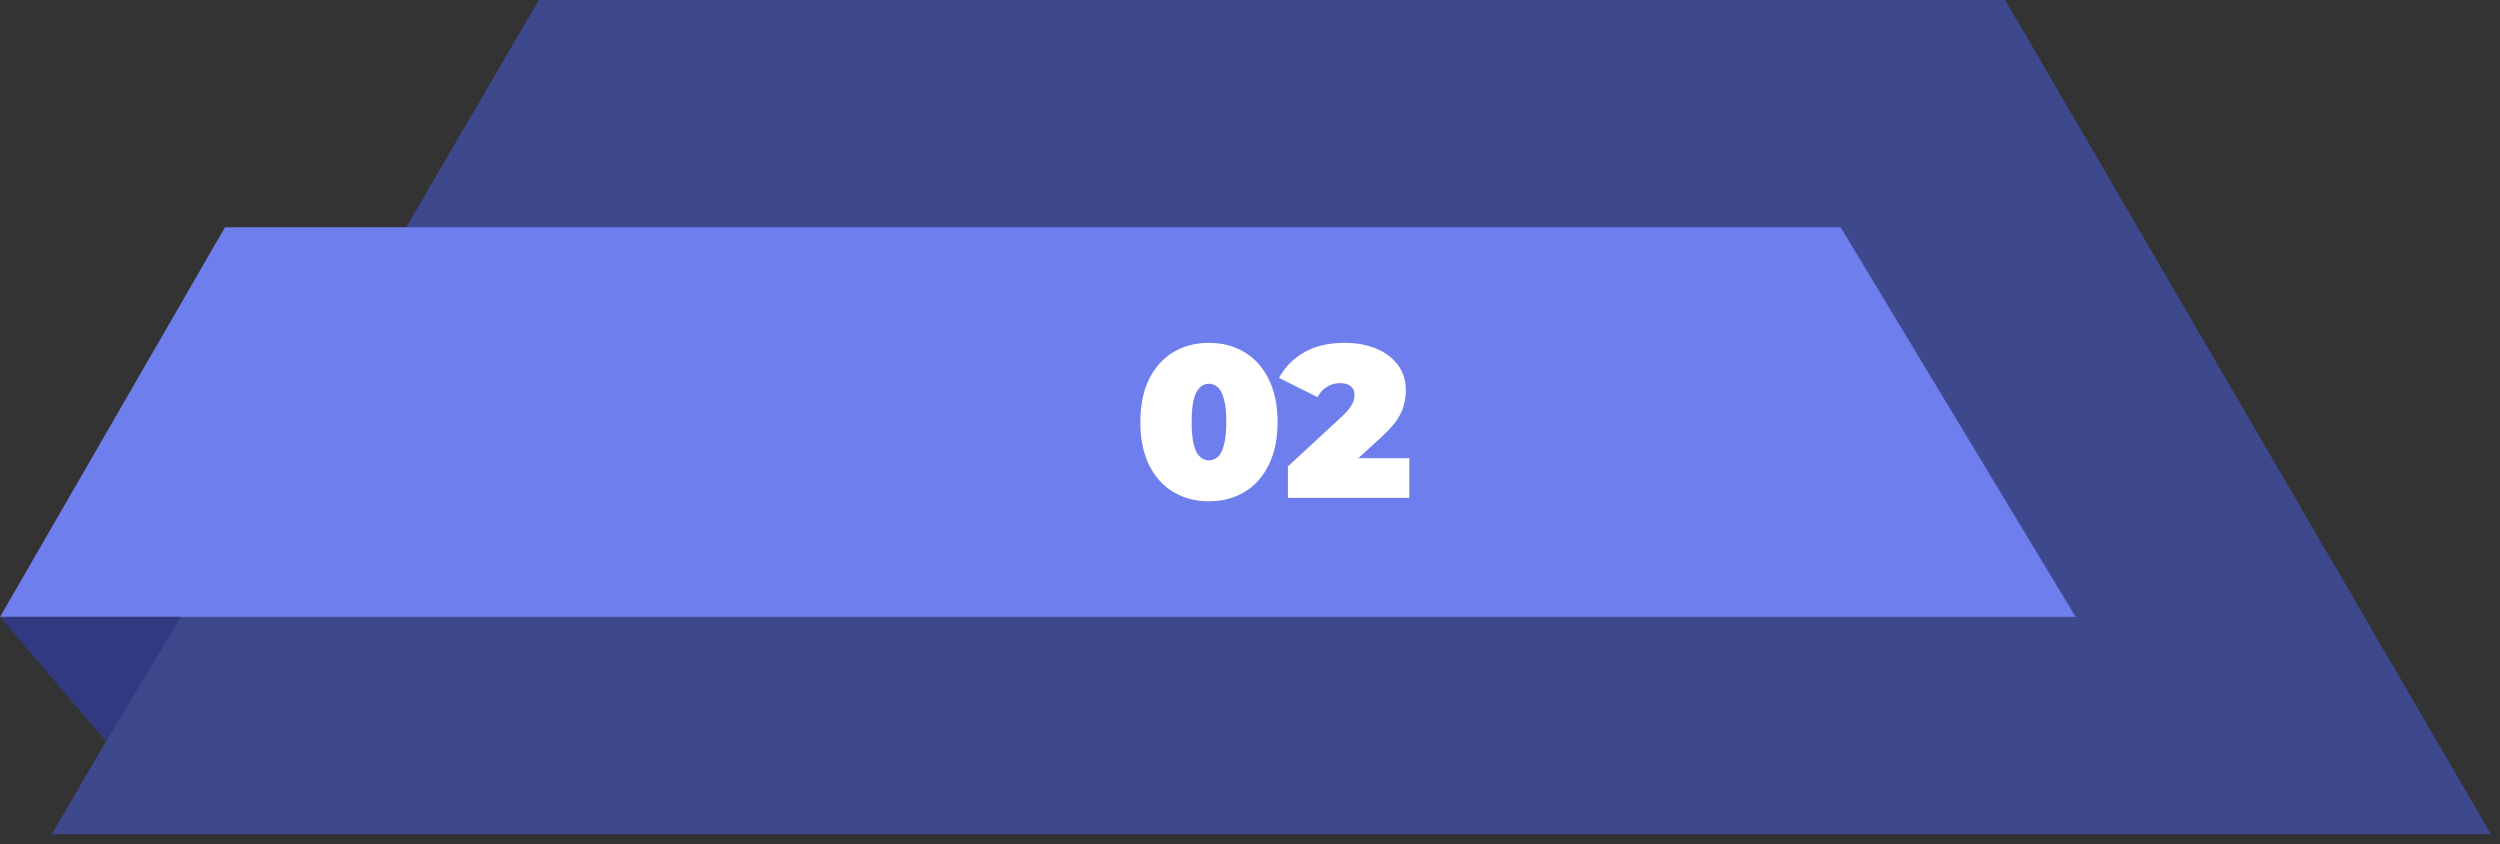 <?xml version="1.0" encoding="UTF-8"?> <svg xmlns="http://www.w3.org/2000/svg" width="231" height="78" viewBox="0 0 231 78" fill="none"><rect x="0" y="0" width="231" height="78" fill="#333333" stroke="none"/><path d="M49.789 0L4.789 77.076H230.163L185.289 0H49.789Z" fill="#4B5EE9" fill-opacity="0.5"></path><path d="M0.004 57L20.788 21H170.073L191.788 57H0.004Z" fill="#6F7EED"></path><path d="M9.789 68.5L0 57H16.717L9.789 68.5Z" fill="#313A81"></path><path d="M111.709 46.32C110.469 46.32 109.369 46.033 108.409 45.46C107.462 44.887 106.716 44.053 106.169 42.96C105.636 41.867 105.369 40.547 105.369 39C105.369 37.453 105.636 36.133 106.169 35.04C106.716 33.947 107.462 33.113 108.409 32.54C109.369 31.967 110.469 31.68 111.709 31.68C112.949 31.68 114.042 31.967 114.989 32.54C115.949 33.113 116.696 33.947 117.229 35.04C117.776 36.133 118.049 37.453 118.049 39C118.049 40.547 117.776 41.867 117.229 42.96C116.696 44.053 115.949 44.887 114.989 45.46C114.042 46.033 112.949 46.32 111.709 46.32ZM111.709 42.54C112.016 42.54 112.289 42.433 112.529 42.22C112.769 42.007 112.956 41.64 113.089 41.12C113.236 40.6 113.309 39.893 113.309 39C113.309 38.093 113.236 37.387 113.089 36.88C112.956 36.36 112.769 35.993 112.529 35.78C112.289 35.567 112.016 35.46 111.709 35.46C111.402 35.46 111.129 35.567 110.889 35.78C110.649 35.993 110.456 36.36 110.309 36.88C110.176 37.387 110.109 38.093 110.109 39C110.109 39.893 110.176 40.6 110.309 41.12C110.456 41.64 110.649 42.007 110.889 42.22C111.129 42.433 111.402 42.54 111.709 42.54ZM119.001 46V43.1L124.061 38.42C124.381 38.113 124.615 37.847 124.761 37.62C124.921 37.393 125.028 37.193 125.081 37.02C125.135 36.833 125.161 36.66 125.161 36.5C125.161 36.153 125.048 35.887 124.821 35.7C124.595 35.5 124.255 35.4 123.801 35.4C123.388 35.4 122.995 35.513 122.621 35.74C122.248 35.953 121.955 36.273 121.741 36.7L118.181 34.92C118.688 33.96 119.448 33.18 120.461 32.58C121.475 31.98 122.735 31.68 124.241 31.68C125.348 31.68 126.328 31.86 127.181 32.22C128.035 32.58 128.701 33.087 129.181 33.74C129.661 34.393 129.901 35.167 129.901 36.06C129.901 36.513 129.841 36.967 129.721 37.42C129.615 37.873 129.388 38.353 129.041 38.86C128.695 39.353 128.181 39.907 127.501 40.52L123.701 43.98L122.961 42.34H130.221V46H119.001Z" fill="white"></path></svg> 